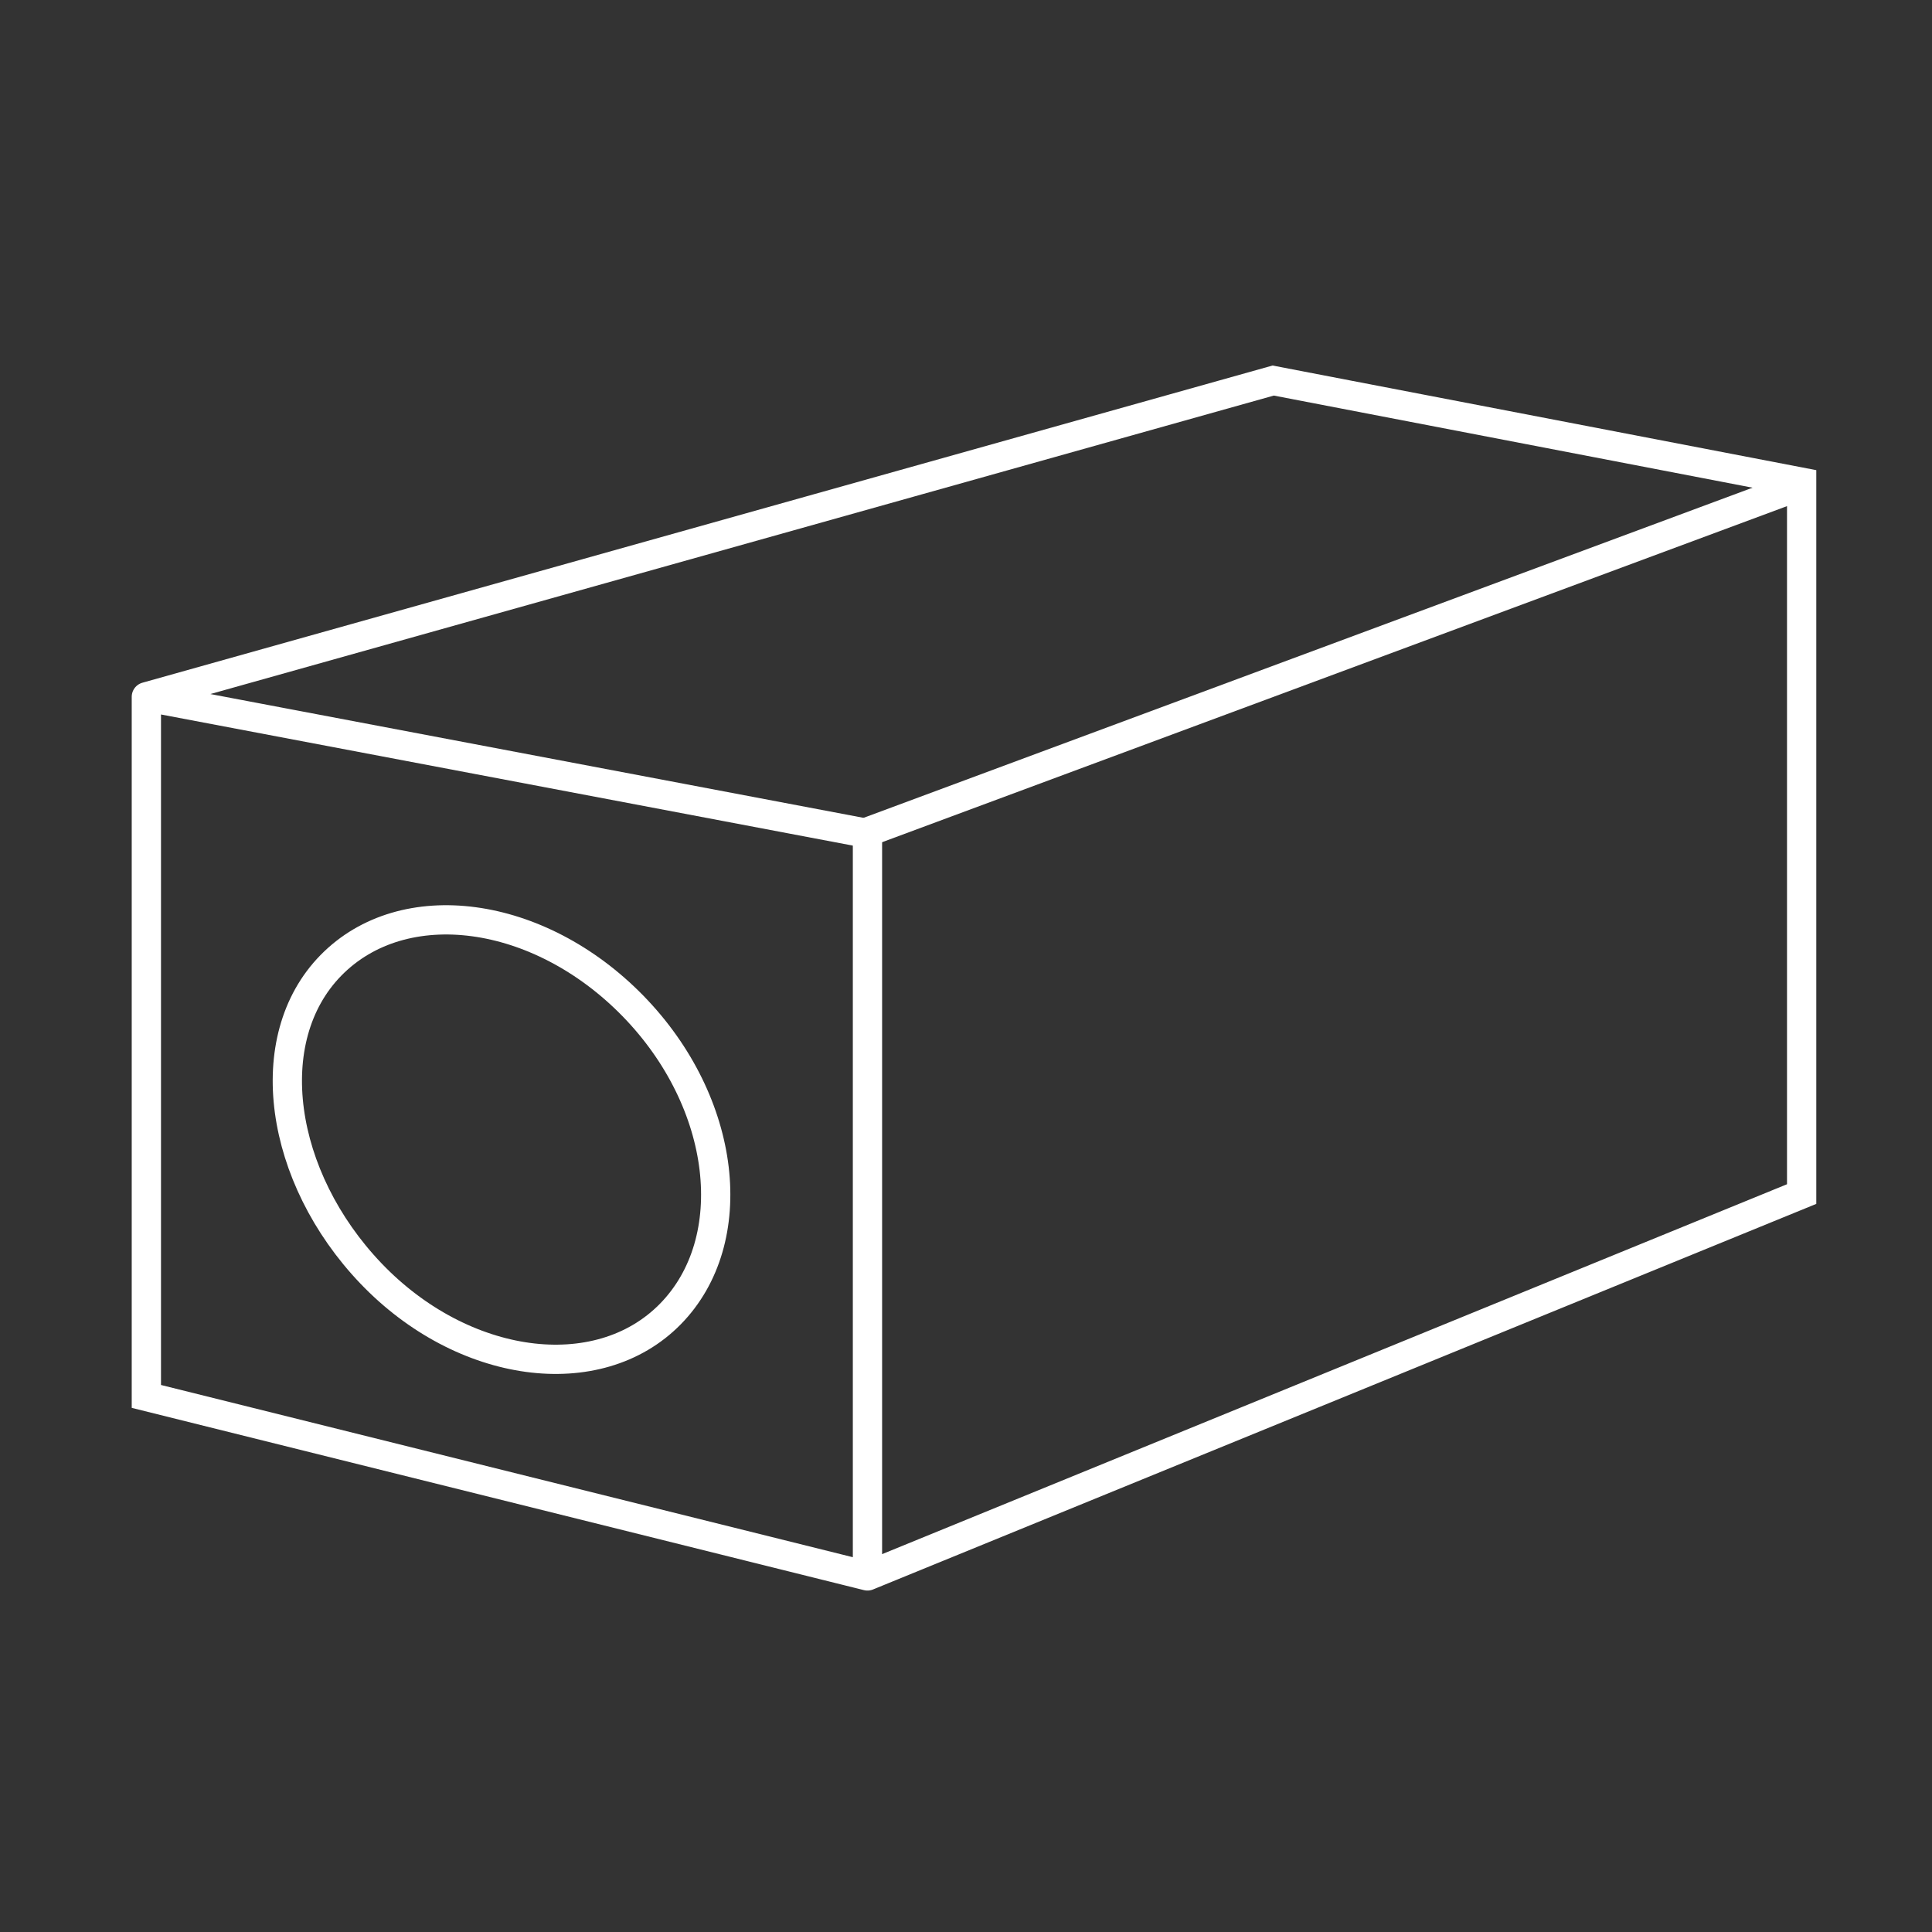 <?xml version="1.0" encoding="UTF-8"?> <svg xmlns="http://www.w3.org/2000/svg" width="66" height="66" viewBox="0 0 66 66" fill="none"><rect x="0" y="0" width="66" height="66" fill="#333333" stroke="none"/><path d="M5 23.804L43.494 13L61.547 16.474V40.791L29.634 53.836M5 23.804L29.634 28.473V53.836M5 23.804V47.704L29.634 53.836M22.9 44.89C20.428 47.409 15.808 46.783 12.671 43.501C9.535 40.218 8.836 35.493 11.308 32.975C13.78 30.456 18.399 31.064 21.622 34.364C24.844 37.665 25.372 42.372 22.9 44.89Z" stroke="white" stroke-linecap="round"></path><path d="M29.596 27.903L29.128 28.077L29.476 29.015L29.945 28.841L29.596 27.903ZM60.954 17.325L61.423 17.151L61.075 16.213L60.606 16.387L60.954 17.325ZM29.945 28.841L60.954 17.325L60.606 16.387L29.596 27.903L29.945 28.841Z" fill="white"></path></svg> 